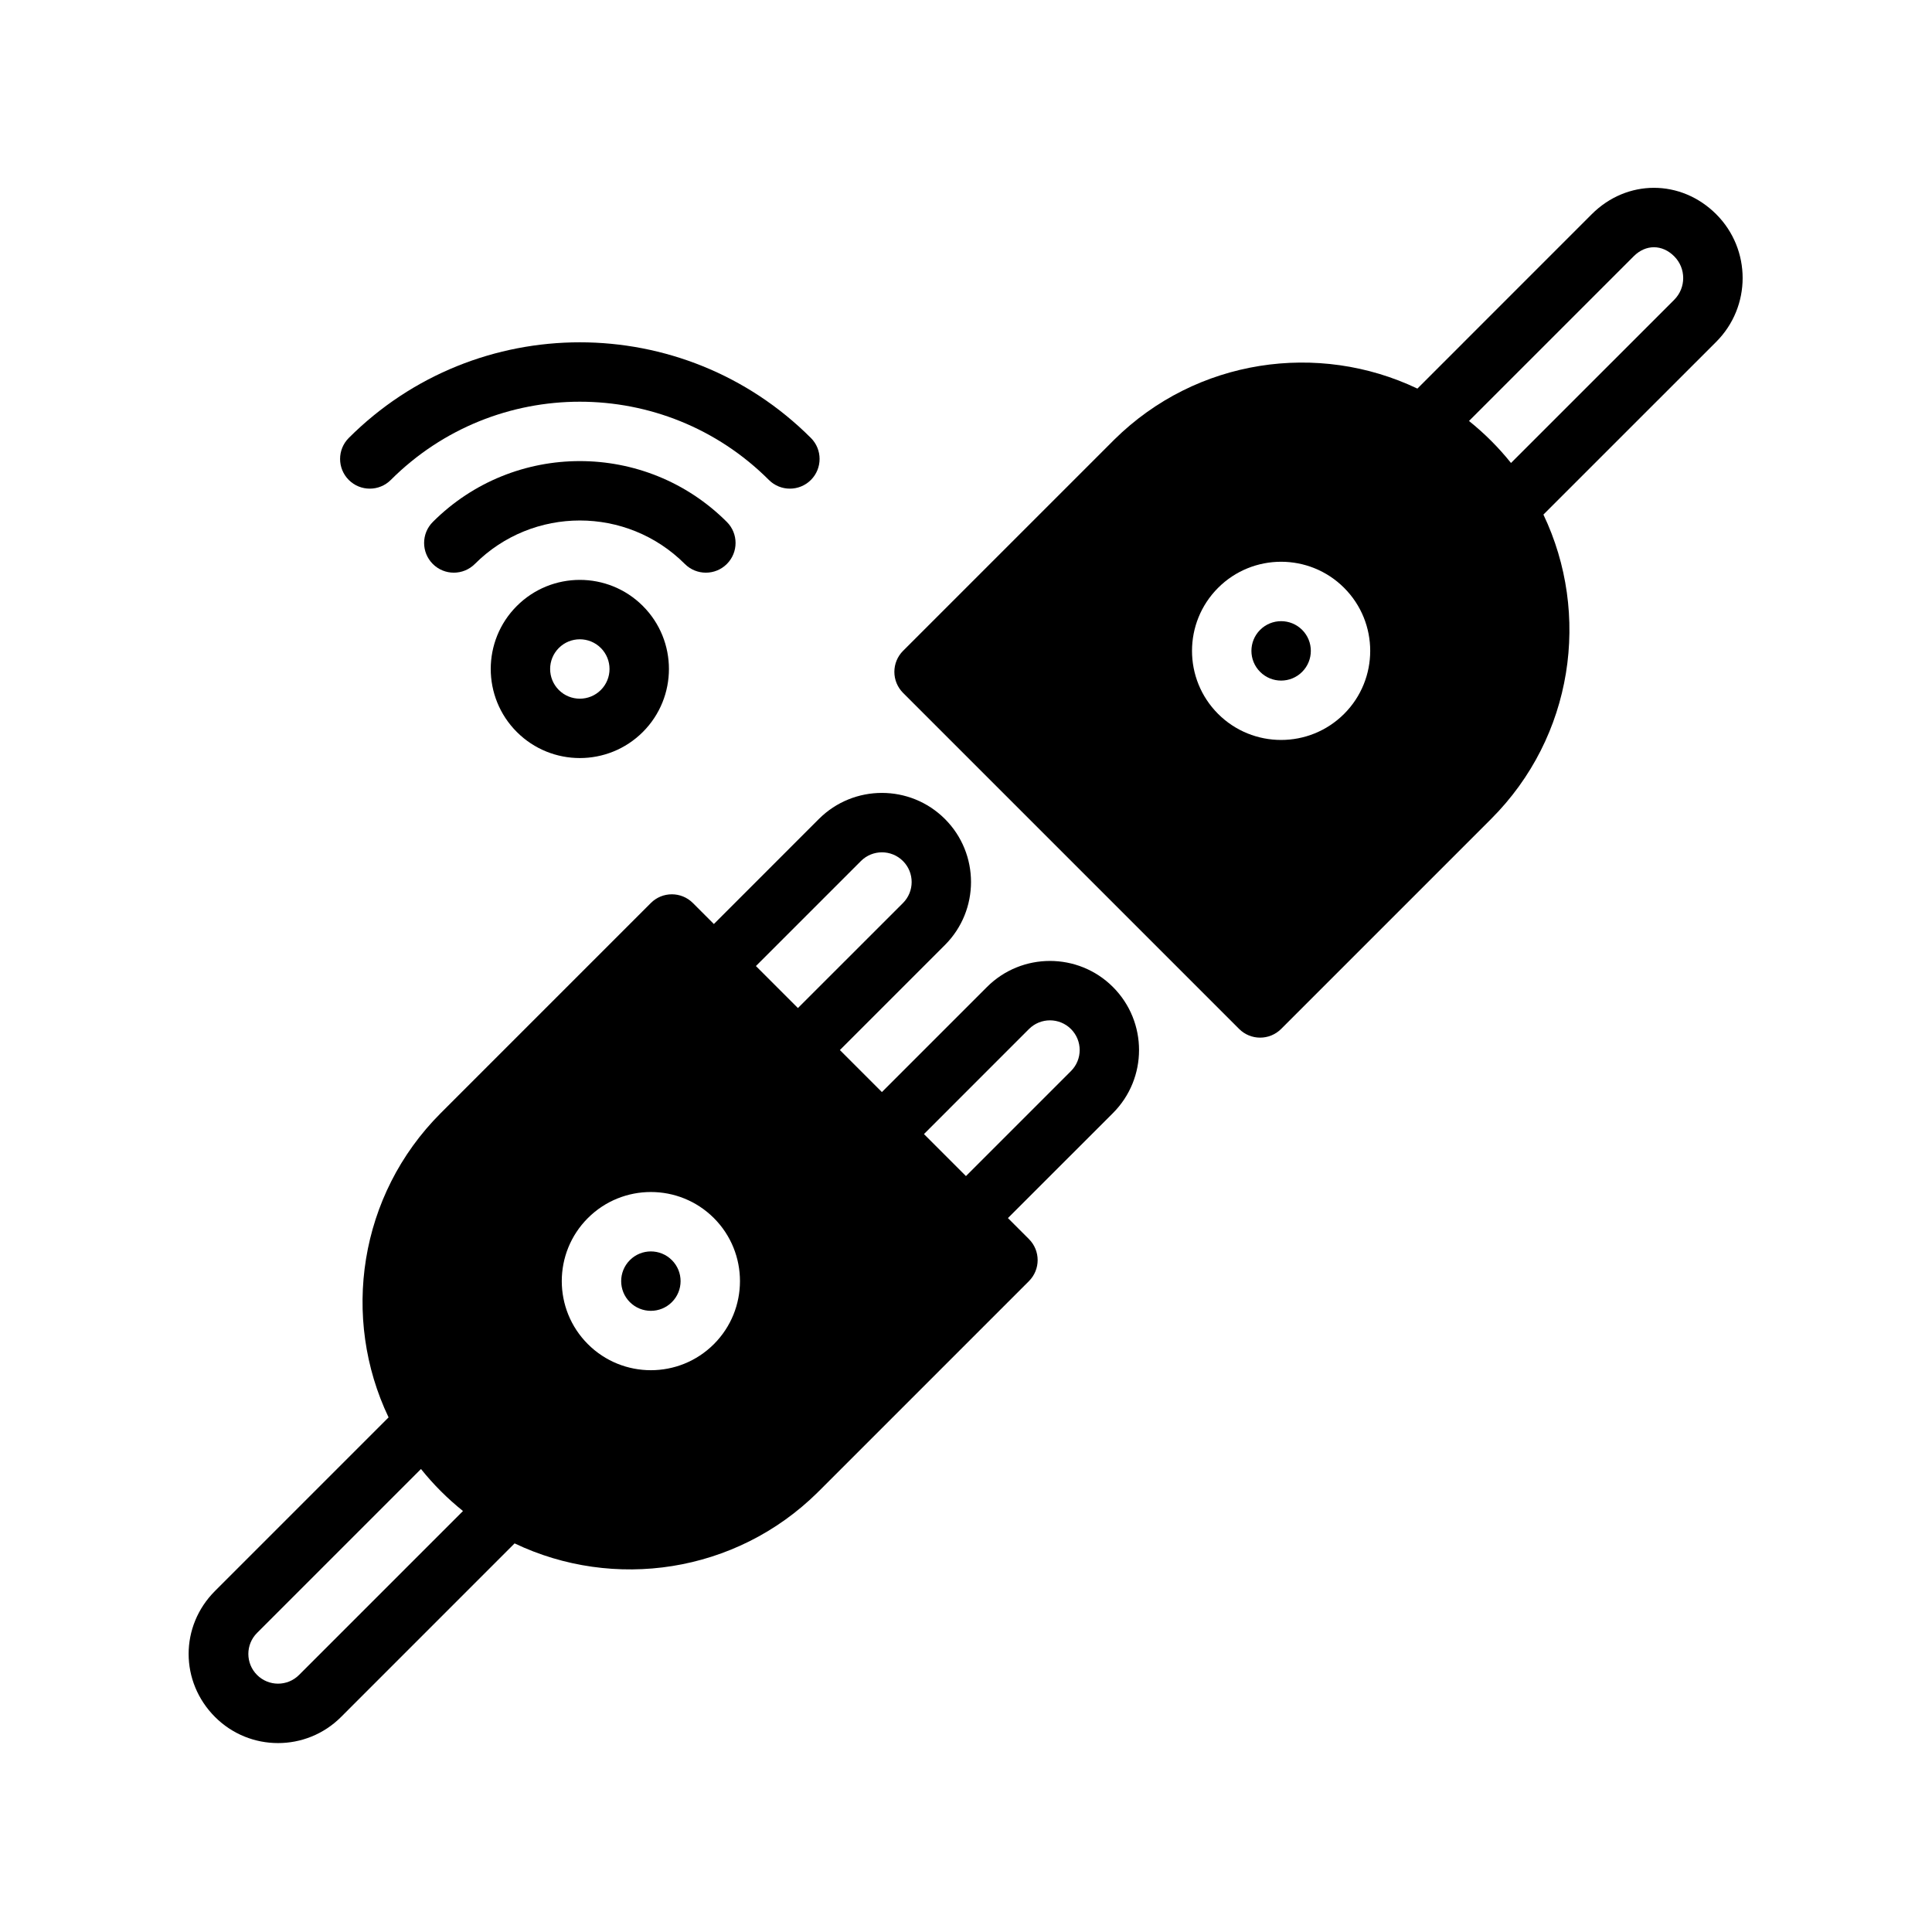 <?xml version="1.0" encoding="UTF-8"?>
<!-- Uploaded to: ICON Repo, www.svgrepo.com, Generator: ICON Repo Mixer Tools -->
<svg fill="#000000" width="800px" height="800px" version="1.1" viewBox="144 144 512 512" xmlns="http://www.w3.org/2000/svg">
 <g fill-rule="evenodd">
  <path d="m314.36 304.59c-9.219-9.219-24.176-9.219-33.395 0-9.219 9.211-9.219 24.176 0 33.395 9.219 9.211 24.176 9.211 33.395 0 9.219-9.219 9.219-24.184 0-33.395zm-11.133 11.133c3.07 3.07 3.07 8.062 0 11.133-3.07 3.07-8.062 3.07-11.133 0-3.07-3.07-3.07-8.062 0-11.133 3.07-3.07 8.062-3.07 11.133 0z"/>
  <path d="m336.62 282.32c-21.5-21.5-56.418-21.5-77.918 0-3.078 3.078-3.078 8.062 0 11.141 3.07 3.07 8.055 3.07 11.133 0 15.359-15.367 40.297-15.367 55.656 0 3.078 3.07 8.062 3.07 11.133 0 3.078-3.078 3.078-8.062 0-11.141z"/>
  <path d="m358.89 260.06c-33.793-33.793-88.664-33.793-122.46 0-3.07 3.07-3.07 8.062 0 11.133 3.07 3.07 8.062 3.07 11.133 0 27.656-27.648 72.539-27.648 100.2 0 3.07 3.07 8.062 3.07 11.133 0 3.07-3.07 3.07-8.062 0-11.133z"/>
  <path d="m310.92 489.08c-3.07-3.07-3.07-8.062 0-11.133 3.07-3.078 8.062-3.078 11.133 0 3.078 3.07 3.078 8.062 0 11.133-3.07 3.07-8.062 3.07-11.133 0z"/>
  <path d="m489.08 310.92c3.07 3.07 3.07 8.062 0 11.133-3.07 3.078-8.062 3.078-11.133 0-3.078-3.07-3.078-8.062 0-11.133 3.07-3.07 8.062-3.07 11.133 0z"/>
  <path d="m246.98 519.62-45.996 45.996c-9.336 9.328-9.32 24.074 0.008 33.41 9.219 9.211 24.16 9.211 33.379 0l46.004-46.012c26.207 12.508 58.527 7.996 80.316-13.516l-0.039 0.016 0.363-0.34 55.664-55.664c3.078-3.078 3.078-8.062 0-11.141l-5.566-5.566 27.836-27.828c9.211-9.219 9.211-24.184 0-33.402-9.219-9.219-24.184-9.219-33.402 0l-27.836 27.836-11.133-11.133 27.836-27.836c9.219-9.219 9.219-24.184 0-33.402-9.219-9.211-24.184-9.211-33.402 0l-27.828 27.836-5.566-5.566c-3.078-3.078-8.062-3.078-11.141 0l-55.664 55.664c-21.797 21.797-26.41 54.309-13.84 80.641zm8.582 13.68-43.445 43.445c-3.07 3.07-3.07 8.055 0 11.133 3.078 3.07 8.047 3.086 11.125 0.008l43.453-43.453c-2.031-1.629-3.992-3.379-5.871-5.258-1.883-1.883-3.629-3.84-5.258-5.871zm44.227-33.094c9.219 9.219 24.184 9.219 33.402 0 9.211-9.219 9.211-24.184 0-33.402-9.219-9.211-24.184-9.211-33.402 0-9.219 9.219-9.219 24.184 0 33.402zm100.2-44.531-11.133-11.133 27.828-27.836c3.07-3.07 8.062-3.07 11.133 0 3.078 3.078 3.078 8.062 0 11.141zm-44.531-44.531-11.133-11.133 27.828-27.828c3.078-3.078 8.062-3.078 11.141 0 3.07 3.07 3.07 8.062 0 11.133z"/>
  <path d="m519.62 246.98c-26.207-12.508-58.527-7.996-80.316 13.516l-55.984 55.984c-1.48 1.48-2.305 3.481-2.305 5.566 0 2.094 0.828 4.094 2.305 5.574l89.055 89.055c3.078 3.078 8.062 3.078 11.141 0l55.664-55.664c21.797-21.797 26.41-54.309 13.84-80.641l45.801-45.793c9.328-9.336 9.328-24.465 0-33.801-9.336-9.328-23.656-9.344-32.992-0.008l-46.199 46.207zm-19.414 52.805c-9.219-9.219-24.184-9.219-33.402 0-9.211 9.219-9.211 24.184 0 33.402 9.219 9.211 24.184 9.211 33.402 0 9.219-9.219 9.219-24.184 0-33.402zm44.227-33.094 43.25-43.242c3.18-3.188 3.18-8.352-0.008-11.531-3.18-3.188-7.535-3.195-10.715-0.016l-43.66 43.66c2.031 1.629 3.992 3.379 5.871 5.258 1.883 1.883 3.629 3.84 5.258 5.871z"/>
 </g>
</svg>